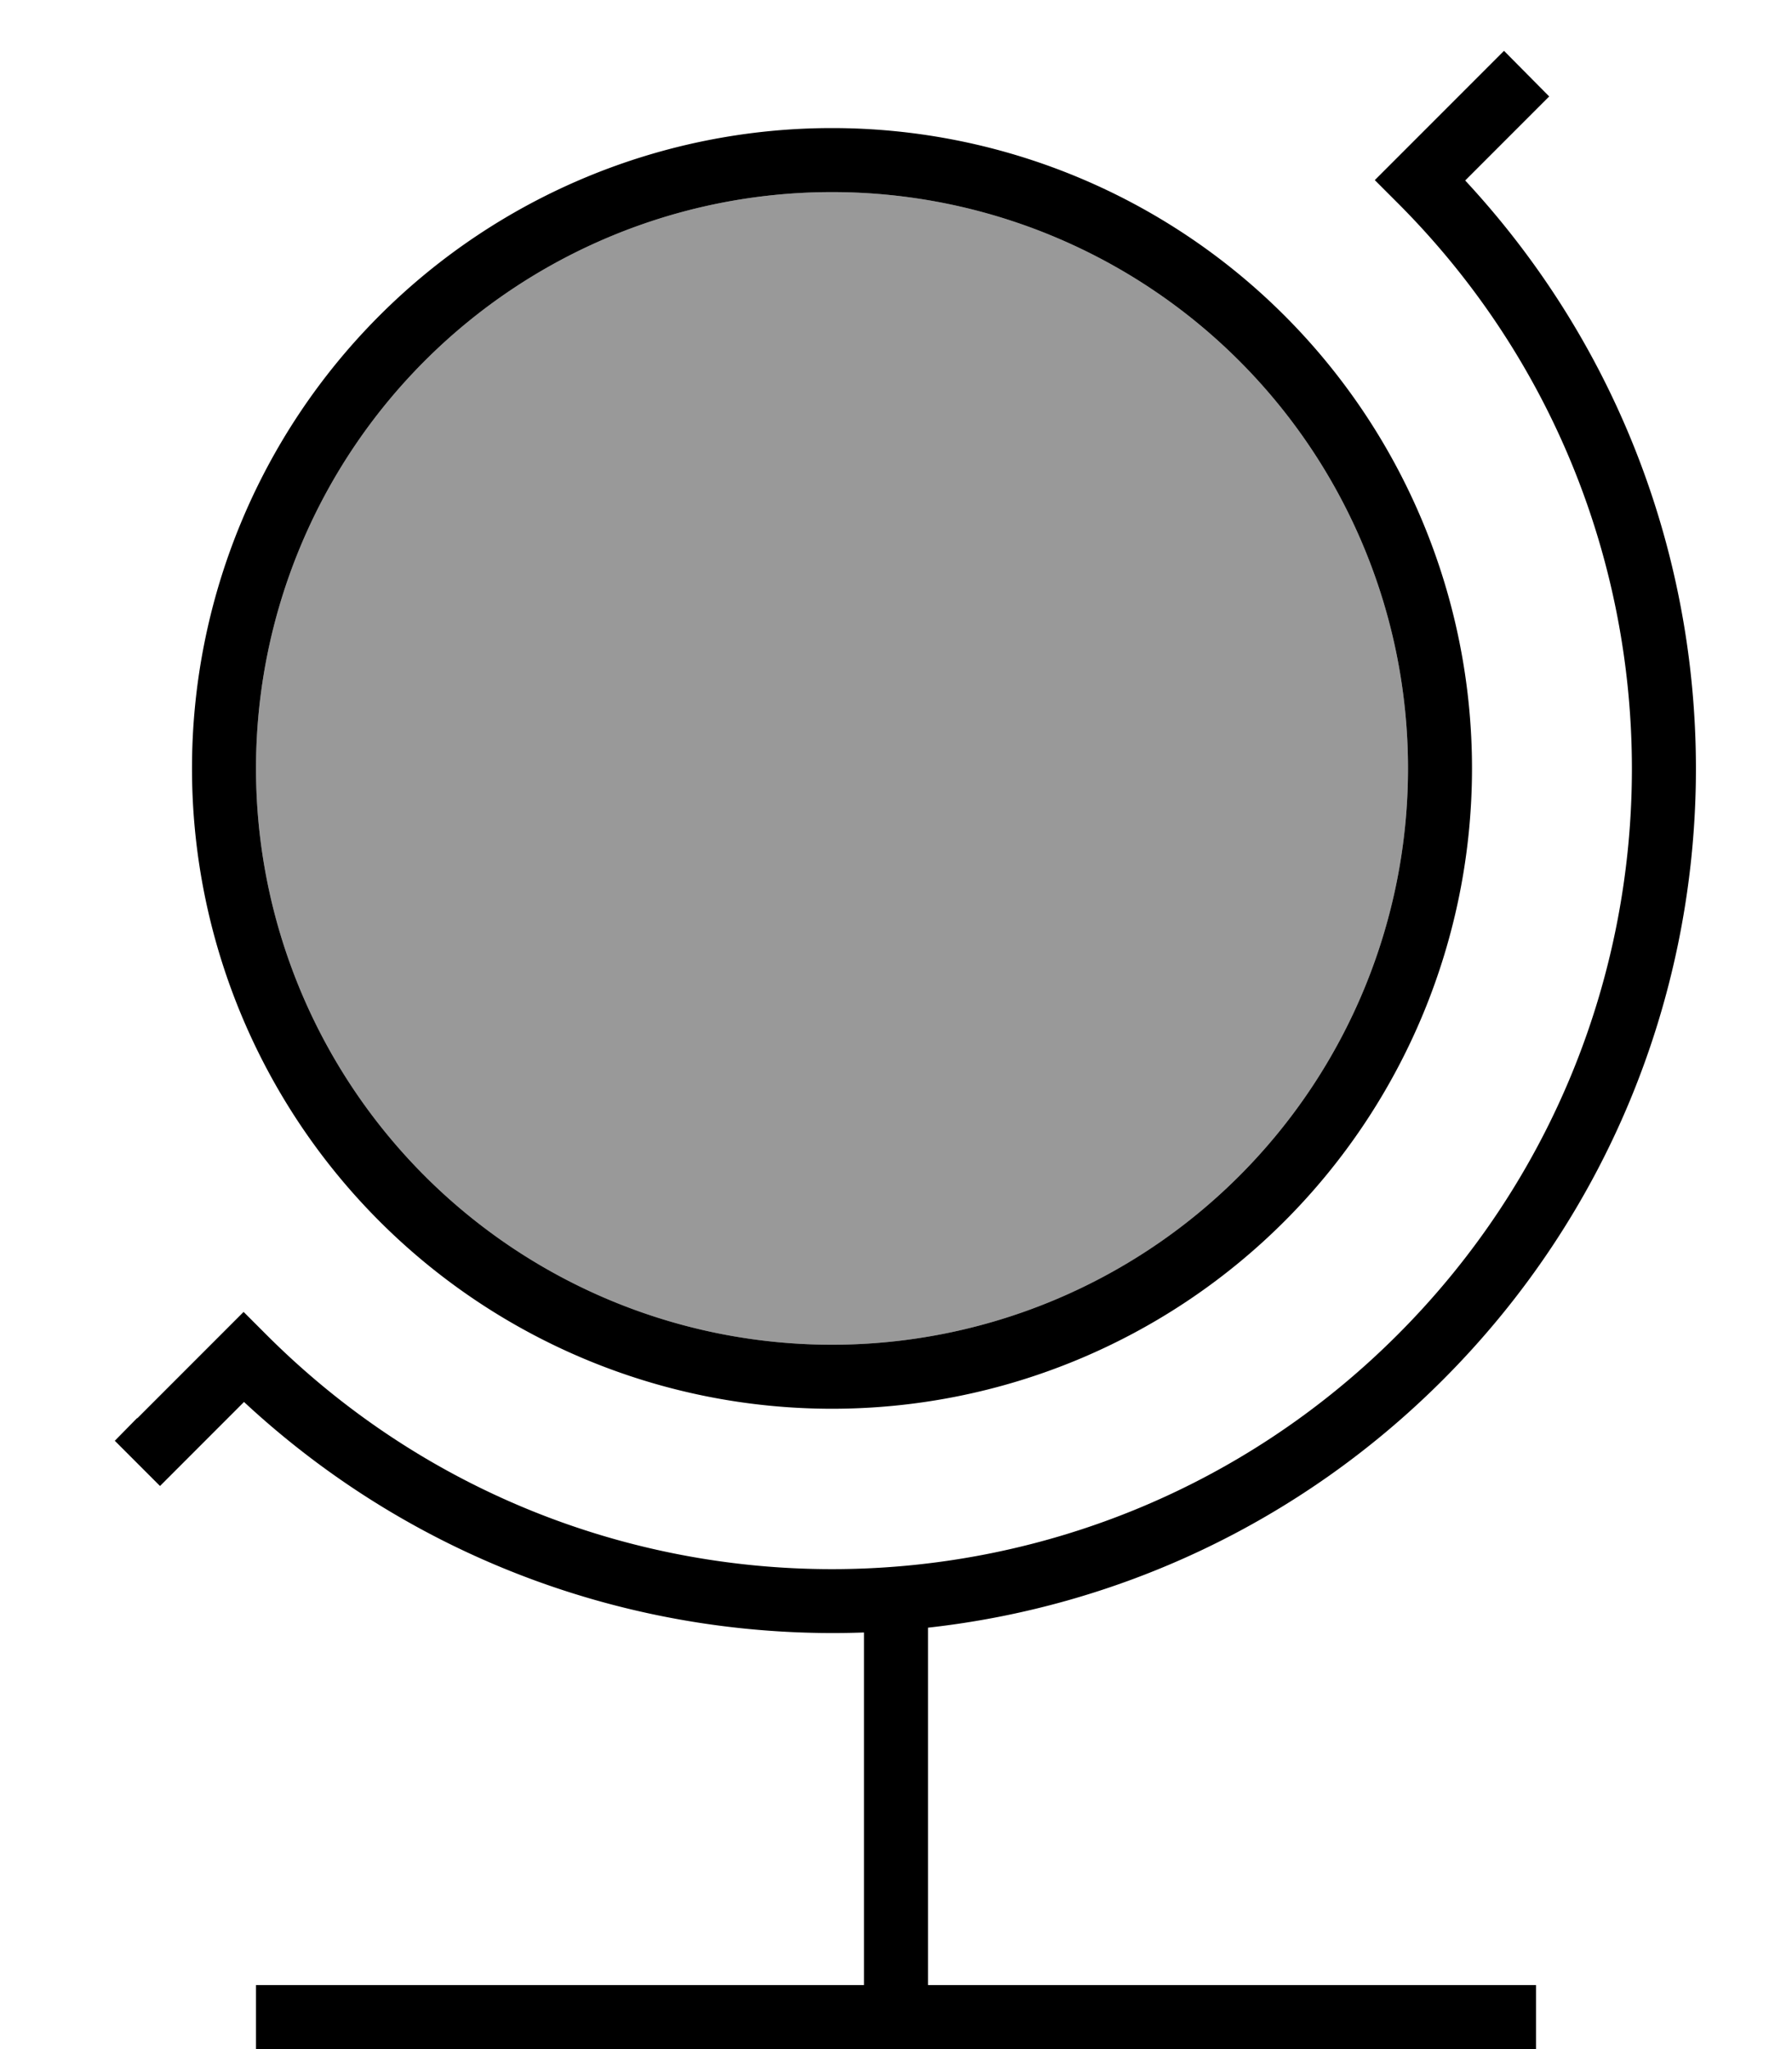 <svg xmlns="http://www.w3.org/2000/svg" viewBox="0 0 448 512"><!--! Font Awesome Pro 7.0.0 by @fontawesome - https://fontawesome.com License - https://fontawesome.com/license (Commercial License) Copyright 2025 Fonticons, Inc. --><path style="fill:currentColor;opacity:.4" d="M64 192a144 144 0 1 0 288 0 144 144 0 1 0 -288 0z"/><path style="fill:currentColor;opacity:1" d="M34.3 354.3L28.7 360 40 371.3c2.2-2.2 9.2-9.2 21-21 43.5 40.4 99.5 59.6 155 57.6l0 88.1-152 0 0 16 320 0 0-16-152 0 0-89.3c47-5.2 92.7-25.9 128.7-61.9 82.5-82.5 84.3-215 5.6-299.7 11.9-11.9 18.9-18.9 21-21L376 12.7c-1.2 1.2-10.1 10.1-26.6 26.6l-5.7 5.7 5.7 5.7c78.1 78.1 78.1 204.7 0 282.8s-204.7 78.1-282.8 0l-5.7-5.7c-1.2 1.2-10.1 10.1-26.6 26.6zM64 192a144 144 0 1 1 288 0 144 144 0 1 1 -288 0zm304 0a160 160 0 1 0 -320 0 160 160 0 1 0 320 0z"/></svg>